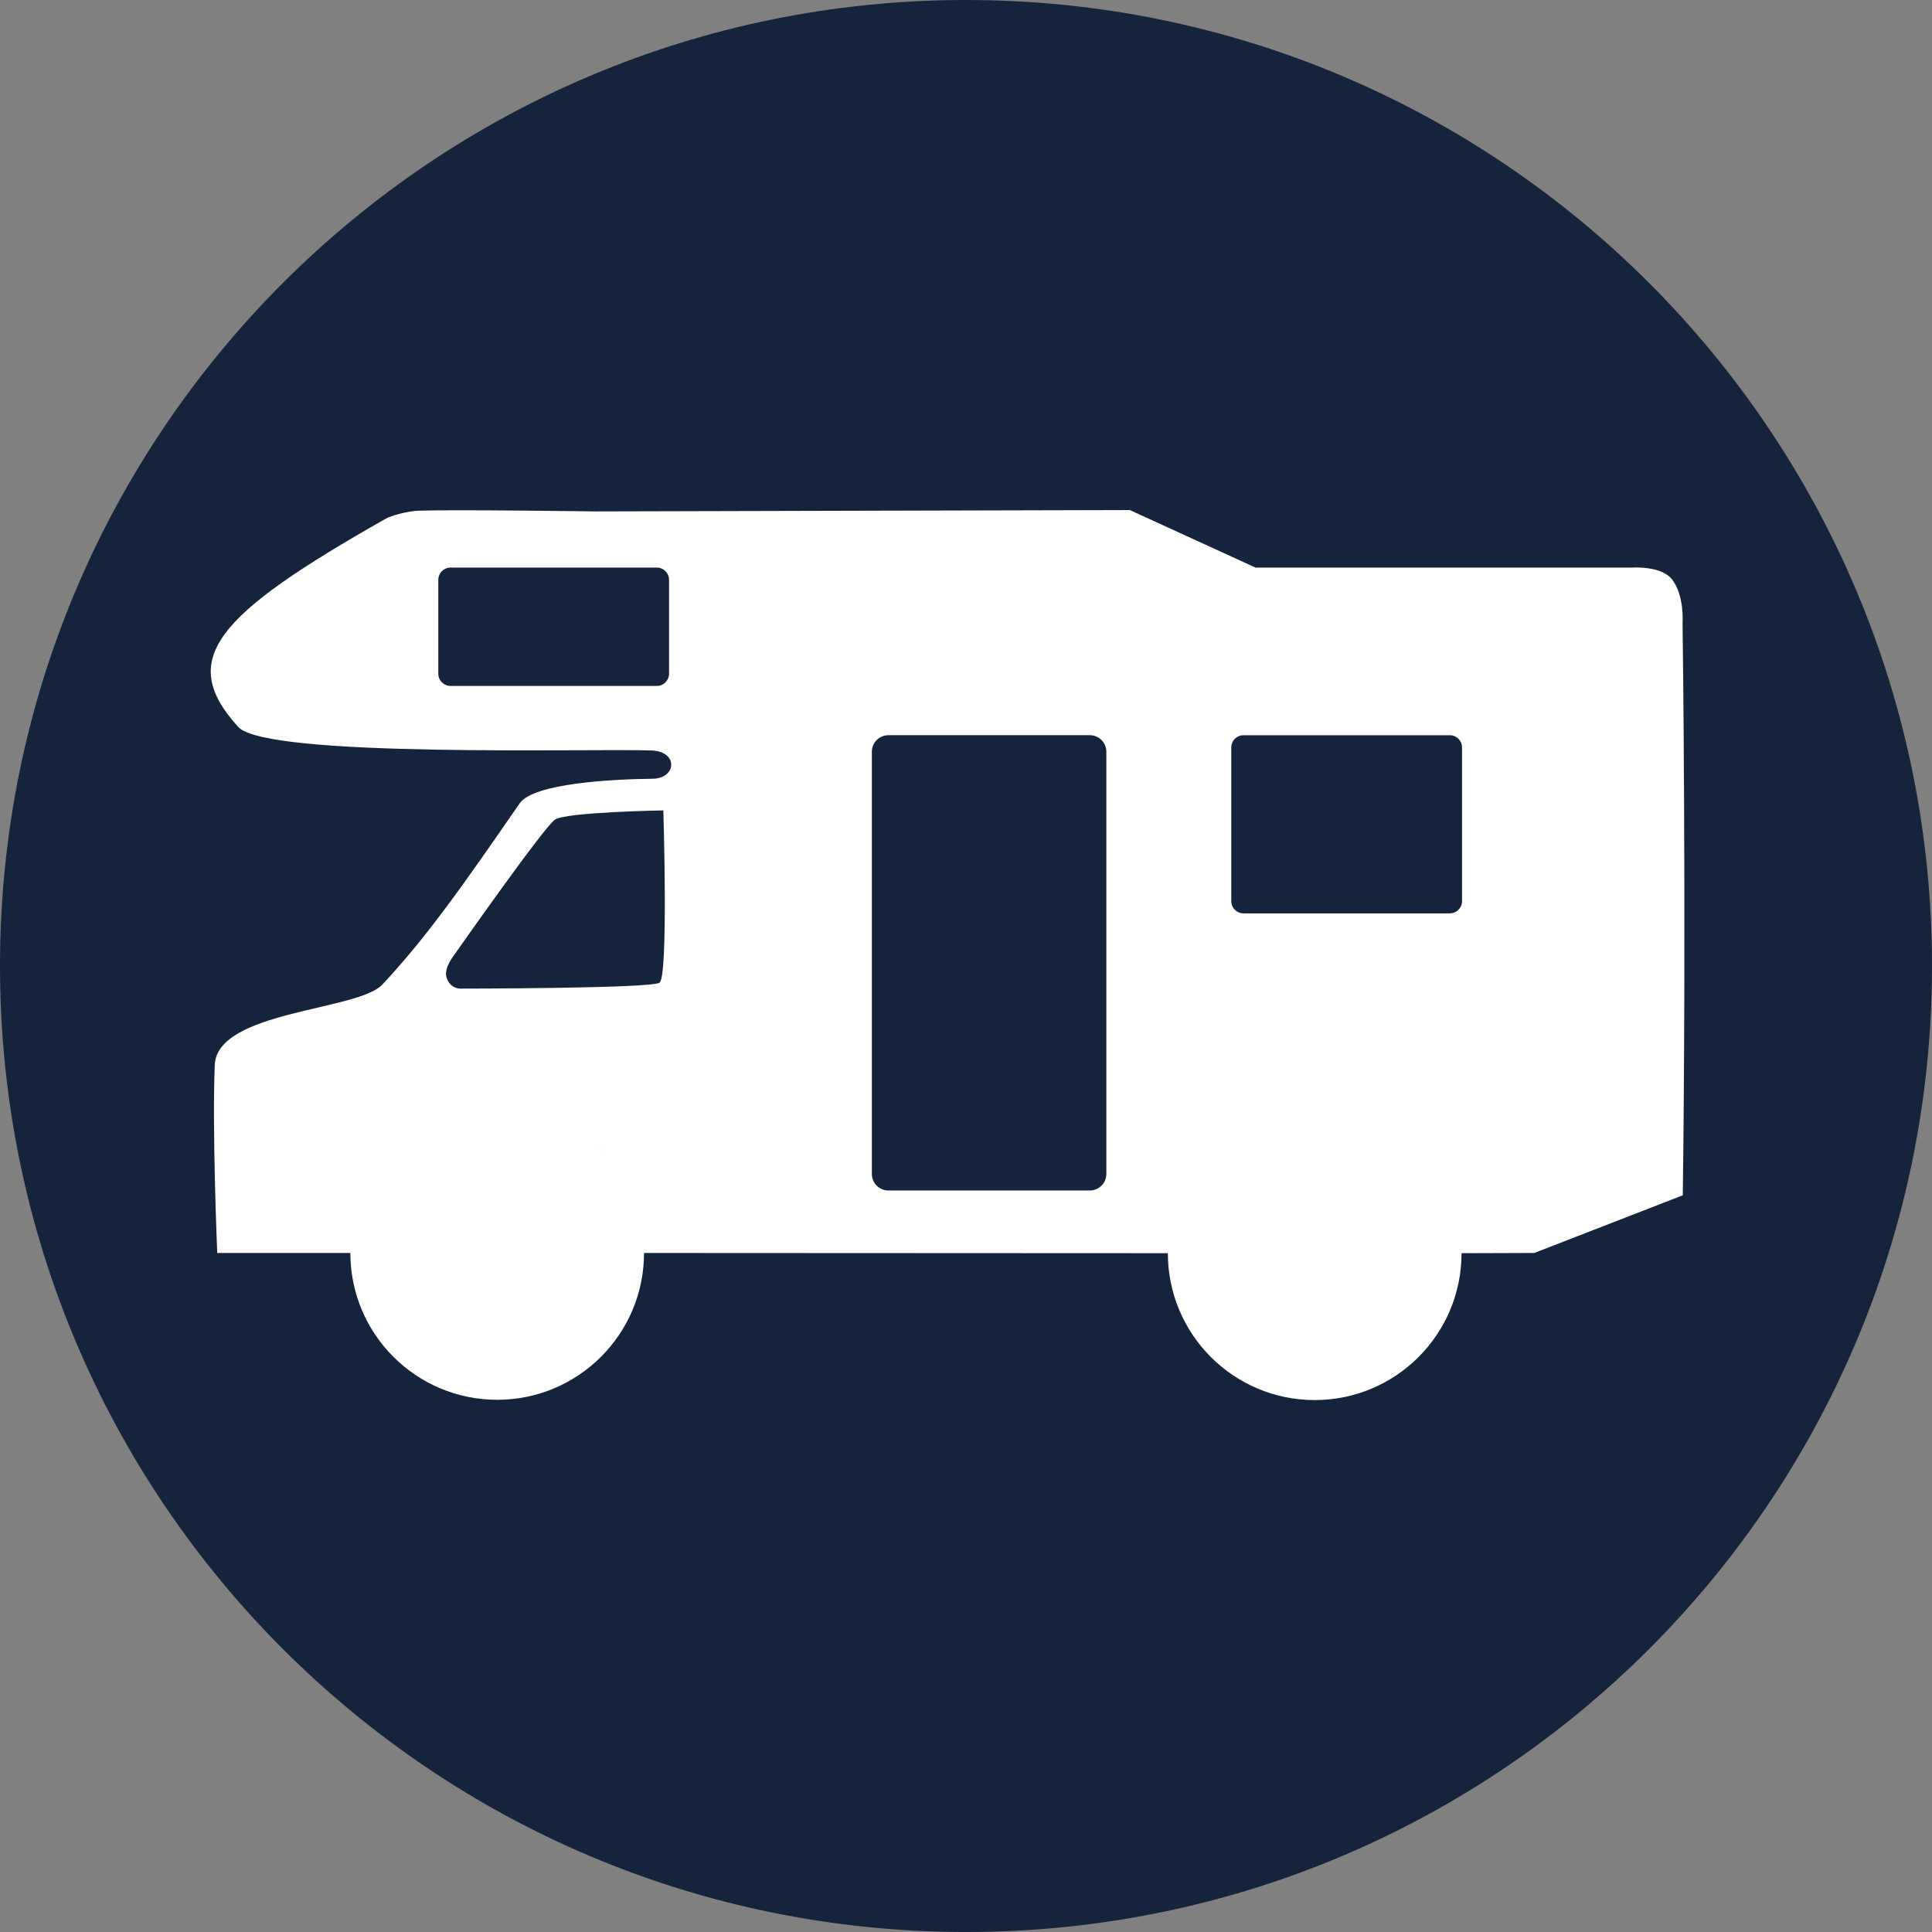 <?xml version="1.0" encoding="utf-8"?>
<!-- Generator: Adobe Illustrator 16.0.3, SVG Export Plug-In . SVG Version: 6.00 Build 0)  -->
<!DOCTYPE svg PUBLIC "-//W3C//DTD SVG 1.1//EN" "http://www.w3.org/Graphics/SVG/1.1/DTD/svg11.dtd">
<svg version="1.1" id="Vrstva_1" xmlns="http://www.w3.org/2000/svg" xmlns:xlink="http://www.w3.org/1999/xlink" x="0px" y="0px"
	 width="150px" height="150px" viewBox="0 0 150 150" enable-background="new 0 0 150 150" xml:space="preserve">
<rect x="0" y="0" width="150" height="150" fill="#808080" stroke="none"/>
<path fill="#15243C" d="M150,74.996C150,116.423,116.421,150,74.999,150C33.579,150,0,116.423,0,74.996C0,33.576,33.579,0,74.999,0
	C116.421,0,150,33.576,150,74.996z"/>
<g id="RV-1" transform="matrix(1.247,0,0,1.247,254.46,76.018)">
	<g transform="matrix(1,0,0,1,-1159.34,-244.704)">
		<g>
			<path fill="#FFFFFF" d="M1060.041,222.542c0,0,0.127-1.732-0.662-2.733c-0.667-0.848-2.449-0.728-2.449-0.728h-23.479
				l-7.824-3.581l-33.289,0.085c0,0-8.812-0.122-10.986-0.045c-0.706,0.025-1.716,0.306-2.059,0.501
				c-10.626,6.025-12.994,8.754-9.182,12.961c1.776,1.959,22.238,1.325,25.755,1.468c1.662,0.067,1.542,1.744,0.045,1.759
				c-2.485,0.027-7.406,0.277-8.273,1.531c-3.474,5.028-5.772,8.32-8.558,11.291c-1.528,1.63-10.288,1.618-10.426,5.001
				c-0.169,4.102,0.154,11.702,0.154,11.702h8.699c0,0-0.422-8.78,8.728-8.701c8.155,0.069,8.794,6.489,8.745,8.701l33.402,0.016
				c0,0,0.133-8.793,8.753-8.762c8.804,0.033,8.753,8.762,8.753,8.762l4.923-0.016l9.245-3.591
				C1060.287,240.228,1060.041,222.542,1060.041,222.542z M996.939,225.688c0,0.421-0.341,0.763-0.762,0.763h-12.842
				c-0.422,0-0.763-0.342-0.763-0.763v-5.844c0-0.42,0.341-0.763,0.763-0.763h12.842c0.421,0,0.762,0.342,0.762,0.763V225.688z
				 M996.344,244.928c-0.562,0.365-12.419,0.367-12.419,0.367s-0.661,0.005-0.853-0.746c-0.146-0.571,0.508-1.376,0.508-1.376
				s5.534-7.902,6.254-8.398c0.69-0.474,6.749-0.575,6.749-0.575S996.903,244.569,996.344,244.928z M1024.165,256.837
				c0,0.565-0.461,1.027-1.028,1.027h-12.544c-0.566,0-1.028-0.462-1.028-1.027v-26.288c0-0.57,0.462-1.031,1.028-1.031h12.544
				c0.567,0,1.028,0.461,1.028,1.031V256.837z M1046.311,239.85c0,0.419-0.342,0.761-0.763,0.761h-12.841
				c-0.422,0-0.764-0.342-0.764-0.761v-9.57c0-0.419,0.341-0.761,0.764-0.761h12.841c0.421,0,0.763,0.342,0.763,0.761V239.85z"/>
			<circle fill="#FFFFFF" cx="986.238" cy="261.754" r="9.142"/>
			<circle fill="#FFFFFF" cx="1037.137" cy="261.771" r="9.142"/>
		</g>
	</g>
</g>
<g>
</g>
<g>
</g>
<g>
</g>
<g>
</g>
<g>
</g>
<g>
</g>
</svg>

